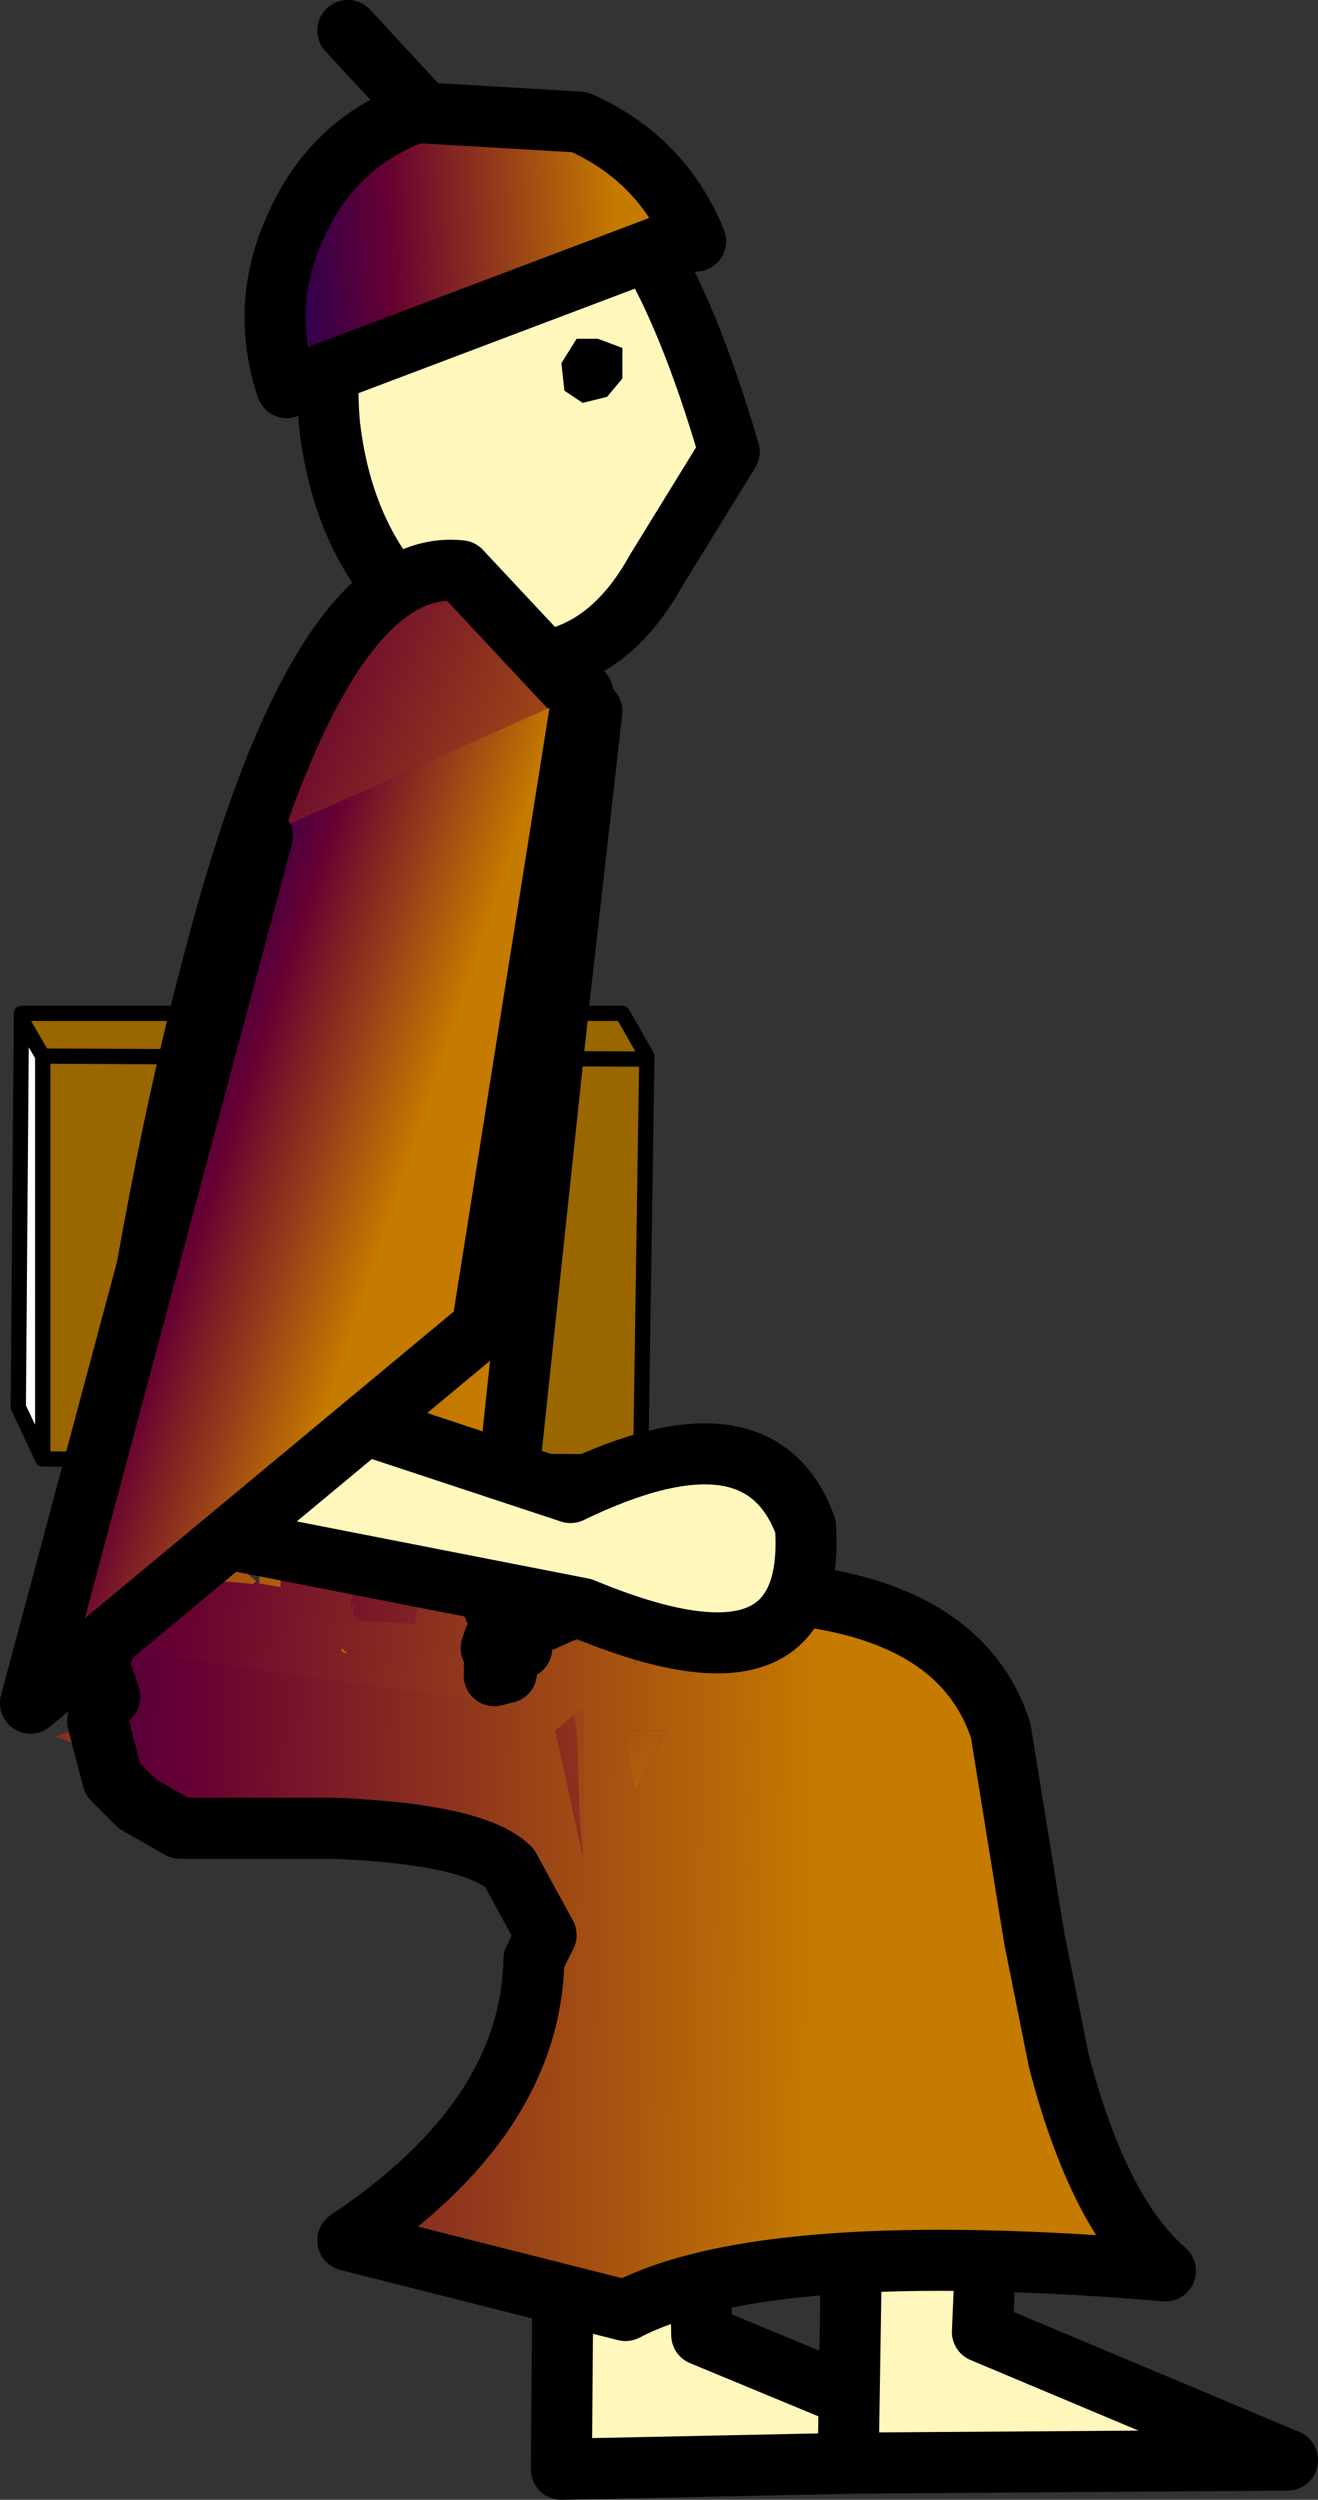 <?xml version="1.0" encoding="UTF-8" standalone="no"?>
<svg xmlns:xlink="http://www.w3.org/1999/xlink" height="40.95px" width="21.6px" xmlns="http://www.w3.org/2000/svg">
  <rect width="100%" height="100%" fill="#333333" stroke="none"/>
  <g transform="matrix(1.0, 0.0, 0.0, 1.0, 9.45, 20.5)">
    <path d="M7.0 19.8 L-0.25 19.95 -0.2 13.65 2.0 15.4 2.05 17.75 7.0 19.8" fill="#fff7bb" fill-rule="evenodd" stroke="none"/>
    <path d="M7.0 19.8 L-0.25 19.95 -0.2 13.65 2.0 15.4 2.05 17.75 7.0 19.8 Z" fill="none" stroke="#000000" stroke-linecap="round" stroke-linejoin="round" stroke-width="1.0"/>
    <path d="M6.75 15.35 L6.65 17.7 11.65 19.8 4.45 19.85 4.55 13.5 6.75 15.35" fill="#fff7bb" fill-rule="evenodd" stroke="none"/>
    <path d="M6.75 15.35 L6.65 17.7 11.65 19.8 4.45 19.85 4.55 13.5 6.75 15.35 Z" fill="none" stroke="#000000" stroke-linecap="round" stroke-linejoin="round" stroke-width="1.0"/>
    <path d="M1.3 -11.15 Q0.55 -9.8 -0.65 -9.65 -1.85 -9.55 -2.85 -10.7 -3.85 -11.8 -4.05 -13.55 -4.2 -15.3 -3.45 -16.65 -2.75 -18.0 -1.5 -18.15 -0.35 -18.25 0.65 -17.15 1.65 -16.0 2.5 -13.1 L1.3 -11.15" fill="#fff7bb" fill-rule="evenodd" stroke="none"/>
    <path d="M1.3 -11.15 L2.5 -13.1 Q1.65 -16.0 0.65 -17.15 -0.35 -18.25 -1.5 -18.15 -2.75 -18.0 -3.45 -16.65 -4.2 -15.3 -4.05 -13.55 -3.85 -11.8 -2.85 -10.7 -1.85 -9.55 -0.65 -9.65 0.55 -9.8 1.3 -11.15 Z" fill="none" stroke="#000000" stroke-linecap="round" stroke-linejoin="round" stroke-width="1.0"/>
    <path d="M1.95 -16.55 L1.6 -16.55 -4.75 -14.15 Q-5.2 -15.5 -4.6 -16.8 -4.0 -18.15 -2.65 -18.65 L-2.5 -18.65 0.05 -18.5 Q1.4 -17.9 1.95 -16.55" fill="url(#gradient0)" fill-rule="evenodd" stroke="none"/>
    <path d="M-0.2 -14.1 L-0.25 -14.55 0.0 -14.95 0.35 -14.95 0.75 -14.8 0.75 -14.3 0.5 -14.0 0.1 -13.9 -0.2 -14.1" fill="#000000" fill-rule="evenodd" stroke="none"/>
    <path d="M1.95 -16.55 Q1.4 -17.9 0.05 -18.5 L-2.5 -18.65 -2.65 -18.65 Q-4.0 -18.15 -4.6 -16.8 -5.2 -15.5 -4.75 -14.15 L1.6 -16.55 1.95 -16.55 M-2.5 -18.65 L-3.75 -20.0" fill="none" stroke="#000000" stroke-linecap="round" stroke-linejoin="round" stroke-width="1.0"/>
    <path d="M-9.1 -3.9 L0.75 -3.9 1.15 -3.2 1.15 -3.15 -8.75 -3.2 1.15 -3.15 1.05 3.45 -8.75 3.4 -8.75 -3.2 -9.1 -3.8 -9.1 -3.9" fill="#996600" fill-rule="evenodd" stroke="none"/>
    <path d="M-9.1 -3.9 L-9.1 -3.8 -9.15 -3.9 -9.1 -3.9" fill="#ff0000" fill-rule="evenodd" stroke="none"/>
    <path d="M-9.1 -3.8 L-8.75 -3.2 -8.75 3.4 -9.15 2.55 -9.1 -3.8" fill="#ffffff" fill-rule="evenodd" stroke="none"/>
    <path d="M1.15 -3.15 L1.15 -3.2 0.75 -3.9 -9.1 -3.9 -9.1 -3.8 -8.75 -3.2 1.15 -3.15 1.05 3.45 -8.75 3.4 -9.15 2.55 -9.1 -3.8 M-8.75 -3.2 L-8.75 3.4" fill="none" stroke="#000000" stroke-linecap="round" stroke-linejoin="round" stroke-width="0.25"/>
    <path d="M-1.0 7.0 L-0.75 7.0 -0.75 6.35 -0.7 6.35 -0.15 6.35 0.05 6.4 0.05 5.85 0.05 5.8 0.2 5.75 0.35 5.7 0.55 5.65 0.9 5.65 0.95 5.75 0.95 5.65 0.95 5.6 2.2 5.55 2.55 5.55 2.9 5.55 3.3 5.6 Q6.3 5.85 6.95 7.85 L7.5 11.25 7.9 13.25 Q8.55 15.75 9.65 16.7 3.1 16.15 0.8 17.35 L-3.75 16.2 Q-0.75 14.2 -0.7 11.6 L-0.5 11.2 -1.1 10.1 Q-1.65 9.55 -3.95 9.45 L-6.5 9.45 -6.85 9.25 Q-7.9 8.55 -7.7 7.15 L-7.65 7.3 -7.7 7.1 -7.7 7.0 -7.3 6.55 -1.05 7.45 -1.0 7.0 M-1.3 7.15 L-1.35 7.15 -1.35 7.0 -1.15 7.0 -1.25 7.1 -1.15 7.1 -1.25 7.15 -1.3 7.15 M-0.05 7.6 L-0.35 7.85 0.1 9.9 0.1 9.8 0.1 9.25 0.1 7.85 0.1 7.5 -0.05 7.6 M1.3 6.45 L0.95 6.45 0.95 6.75 1.3 6.45 M1.45 7.85 L0.75 7.85 0.95 8.85 1.45 7.85" fill="url(#gradient1)" fill-rule="evenodd" stroke="none"/>
    <path d="M-0.4 5.0 L-0.25 4.9 -0.25 4.95 -0.4 5.0" fill="url(#gradient2)" fill-rule="evenodd" stroke="none"/>
    <path d="M1.3 6.45 L0.95 6.75 0.95 6.45 1.3 6.45" fill="url(#gradient3)" fill-rule="evenodd" stroke="none"/>
    <path d="M-0.7 6.35 L-0.7 6.3 -0.65 6.25 -0.45 6.1 -0.65 6.2 -0.7 6.25 -0.7 6.1 -0.75 5.95 -0.4 5.7 -0.3 5.65 -0.15 5.65 -0.15 5.6 0.45 5.4 0.85 5.45 0.85 5.5 0.9 5.5 0.6 5.6 0.5 5.65 0.35 5.7 0.2 5.75 0.05 5.8 -0.1 5.85 -0.55 6.05 -0.15 5.9 -0.2 5.95 -0.65 6.3 -0.7 6.35 M2.55 5.55 L3.35 5.5 3.25 5.55 2.9 5.55 2.55 5.55 M-0.7 6.1 L-0.55 6.05 -0.7 6.1 M0.2 5.75 Q0.35 5.6 0.6 5.6 0.35 5.6 0.2 5.75 M0.95 5.6 L0.95 5.65 0.9 5.65 0.55 5.65 0.9 5.6 0.95 5.6" fill="url(#gradient4)" fill-rule="evenodd" stroke="none"/>
    <path d="M0.9 5.5 L0.9 5.55 0.7 5.6 0.55 5.65 0.35 5.7 0.5 5.65 0.6 5.6 0.7 5.6 0.6 5.6 0.9 5.5" fill="url(#gradient5)" fill-rule="evenodd" stroke="none"/>
    <path d="M-0.75 5.95 L-0.75 5.8 -0.4 5.7 -0.75 5.95" fill="url(#gradient6)" fill-rule="evenodd" stroke="none"/>
    <path d="M0.9 5.55 L0.95 5.5 0.95 5.6 0.9 5.6 0.9 5.55 M0.05 5.8 L-0.1 5.85 0.05 5.8 0.05 5.85 0.05 6.4 -0.15 6.35 -0.2 5.95 -0.15 5.9 0.05 5.8 M0.1 9.9 L0.05 9.25 0.0 7.85 -0.05 7.6 0.1 7.5 0.1 7.85 0.1 9.25 0.1 9.8 0.1 9.9 M0.95 5.65 L0.95 5.75 0.9 5.65 0.95 5.65" fill="url(#gradient7)" fill-rule="evenodd" stroke="none"/>
    <path d="M-6.85 9.25 L-7.2 9.05 -7.6 8.65 -7.85 8.6 Q-7.85 8.15 -8.55 7.95 L-7.85 7.7 -7.8 7.65 -7.8 7.5 -7.8 7.0 -7.75 7.0 -7.7 7.0 -7.7 7.1 -7.7 7.15 Q-7.9 8.55 -6.85 9.25 M-7.75 7.0 L-7.7 7.15 -7.75 7.0 M-7.6 8.65 L-7.85 7.7 -7.6 8.65" fill="url(#gradient8)" fill-rule="evenodd" stroke="none"/>
    <path d="M3.25 5.55 L3.3 5.6 2.9 5.55 3.25 5.55 M-0.2 5.95 L-0.15 6.35 -0.7 6.35 -0.65 6.3 -0.2 5.95 M-0.05 7.6 L0.0 7.85 0.05 9.25 0.1 9.9 -0.35 7.85 -0.05 7.6 M0.55 5.65 L0.7 5.6 0.9 5.6 0.7 5.6 0.9 5.55 0.9 5.6 0.55 5.65" fill="url(#gradient9)" fill-rule="evenodd" stroke="none"/>
    <path d="M1.45 7.85 L0.95 8.85 0.75 7.85 1.45 7.85" fill="url(#gradient10)" fill-rule="evenodd" stroke="none"/>
    <path d="M7.2 7.9 L7.05 7.85 7.2 7.85 7.2 7.9" fill="url(#gradient11)" fill-rule="evenodd" stroke="none"/>
    <path d="M-7.8 5.2 Q-7.0 -0.8 -6.0 -4.55 -4.25 -11.4 -1.9 -11.15 L0.25 -8.85 -0.3 -4.0 -1.3 5.4 -1.3 5.75 -1.35 5.85 -1.45 5.85 -1.45 5.75 -1.45 5.8 -1.5 5.8 -1.75 3.95 -2.35 4.95 -2.5 5.15 -2.45 4.75 -3.15 4.65 -3.6 4.6 -3.6 4.7 -4.7 4.55 -4.75 5.1 -5.0 4.7 -4.75 5.2 -4.75 5.35 -4.85 5.35 -4.85 5.5 -5.15 5.45 -5.2 5.45 -5.2 5.15 -6.0 4.8 -5.25 5.4 -5.3 5.45 -6.4 5.35 -6.4 5.3 -6.45 5.35 -7.35 5.25 -7.2 4.9 -7.5 5.25 -7.8 5.2 M-5.2 5.15 L-5.15 5.05 -5.2 5.15 M-3.15 4.65 L-3.15 3.9 -3.15 4.65" fill="url(#gradient12)" fill-rule="evenodd" stroke="none"/>
    <path d="M-7.35 5.25 L-6.45 5.35 -6.4 5.3 -6.4 5.35 -5.3 5.45 -5.25 5.4 -5.2 5.45 -5.15 5.45 -4.85 5.5 -4.95 6.55 -4.95 6.6 -4.95 6.55 -4.85 6.45 -4.9 6.6 -4.75 6.75 -4.5 6.8 -3.9 6.85 -3.85 6.55 -3.75 6.6 -3.8 6.55 -3.85 6.5 -3.8 6.05 -3.75 6.05 -3.7 5.85 -3.6 5.7 Q-3.75 6.0 -3.5 6.05 L-2.65 6.1 -2.5 5.15 -2.35 4.95 -1.75 3.95 -1.5 5.8 -1.45 6.2 -1.55 6.5 -1.6 7.2 -1.55 7.2 -1.45 7.05 -1.5 7.0 -1.45 7.0 -1.35 6.95 -1.35 7.0 -1.35 7.15 -1.3 7.15 -1.25 7.15 -1.15 7.15 -1.15 7.1 -1.15 7.0 -1.15 6.9 -1.15 6.85 -1.1 6.85 -1.1 6.8 -1.05 6.75 -1.0 6.8 -0.95 6.8 -1.0 7.0 -1.05 7.45 -7.3 6.55 -7.65 6.5 -7.75 6.5 -7.95 6.45 -7.9 6.35 -7.75 6.5 -7.9 6.35 -7.55 5.65 -7.35 5.25 M-5.0 4.7 L-4.75 5.1 -5.0 4.7 M-1.1 6.65 L-1.1 6.55 -1.05 6.55 -1.0 6.55 -1.05 6.55 -1.1 6.65 M-1.0 6.7 L-0.95 6.75 -1.0 6.7 -1.1 6.75 -1.0 6.7" fill="url(#gradient13)" fill-rule="evenodd" stroke="none"/>
    <path d="M-4.75 5.35 L-4.75 5.2 -4.75 5.1 -4.7 4.55 -3.6 4.7 -3.7 5.85 -3.75 6.05 -3.8 6.05 -4.35 6.0 -4.6 6.0 -4.7 5.95 -4.7 5.7 -4.8 5.8 -4.75 5.35" fill="url(#gradient14)" fill-rule="evenodd" stroke="none"/>
    <path d="M-4.85 5.5 L-4.85 5.35 -4.75 5.35 -4.8 5.8 -4.7 5.7 -4.7 5.95 -4.6 6.0 -4.35 6.0 -3.8 6.05 -3.85 6.5 -3.85 6.55 -3.9 6.85 -4.5 6.8 -4.75 6.75 -4.9 6.6 -4.85 6.45 -4.95 6.55 -4.95 6.6 -4.95 6.55 -4.85 5.5" fill="url(#gradient15)" fill-rule="evenodd" stroke="none"/>
    <path d="M-3.15 4.65 L-3.15 3.9 -3.15 4.65" fill="url(#gradient16)" fill-rule="evenodd" stroke="none"/>
    <path d="M-3.6 4.7 L-3.6 4.6 -3.15 4.65 -2.45 4.75 -2.5 5.15 -2.65 6.1 -3.5 6.05 Q-3.75 6.0 -3.6 5.7 L-3.7 5.85 -3.6 4.7" fill="url(#gradient17)" fill-rule="evenodd" stroke="none"/>
    <path d="M-5.2 5.15 L-5.15 5.05 -5.2 5.15 M-1.35 5.85 L-1.3 5.75 -1.3 5.4 -1.2 5.4 -1.3 5.75 -1.35 5.85 -1.45 6.25 -1.5 6.35 -1.5 6.5 -1.55 6.5 -1.45 6.2 -1.35 5.85 M-1.45 6.5 L-1.45 6.35 -1.35 6.35 -1.4 6.5 -1.45 6.5 M-3.85 6.5 L-3.8 6.55 -3.75 6.6 -3.85 6.55 -3.85 6.5" fill="url(#gradient18)" fill-rule="evenodd" stroke="none"/>
    <path d="M-7.9 5.6 L-7.95 5.6 -7.9 5.6" fill="url(#gradient19)" fill-rule="evenodd" stroke="none"/>
    <path d="M-7.5 5.25 L-7.2 4.9 -7.35 5.25 -7.55 5.65 -7.5 5.25 M-7.75 7.0 L-8.0 6.35 Q-8.0 6.2 -7.9 6.35 L-7.95 6.45 -7.75 7.0 M-7.7 7.1 L-7.65 7.3 -7.7 7.15 -7.7 7.1" fill="url(#gradient20)" fill-rule="evenodd" stroke="none"/>
    <path d="M-0.95 6.45 L-1.1 6.5 -1.05 6.35 -0.9 6.25 -0.9 6.4 -0.9 6.25 -0.95 6.4 -0.95 6.45" fill="url(#gradient21)" fill-rule="evenodd" stroke="none"/>
    <path d="M-0.9 6.4 L-0.9 6.5 -0.9 6.65 -0.95 6.7 -1.0 6.7 -0.95 6.65 -0.95 6.55 -0.95 6.5 -0.95 6.4 -0.9 6.25 -0.9 6.4 M-0.9 6.5 L-0.95 6.5 -0.9 6.5" fill="url(#gradient22)" fill-rule="evenodd" stroke="none"/>
    <path d="M-1.0 6.55 L-0.95 6.5 -0.95 6.55 -1.05 6.55 -1.0 6.55" fill="url(#gradient23)" fill-rule="evenodd" stroke="none"/>
    <path d="M-1.1 6.7 L-1.1 6.65 -1.05 6.55 -0.95 6.45 -0.95 6.4 -0.95 6.5 -1.0 6.55 -1.05 6.55 -0.95 6.55 -0.95 6.65 -1.0 6.7 -1.05 6.75 -1.1 6.8 -1.1 6.75 -1.1 6.7 M-1.0 6.8 L-0.95 6.75 -0.95 6.8 -1.0 6.8 M-1.0 6.7 L-1.1 6.75 -1.0 6.7" fill="url(#gradient24)" fill-rule="evenodd" stroke="none"/>
    <path d="M-1.4 6.85 L-1.1 6.7 -1.1 6.75 -1.1 6.8 -1.1 6.85 -1.15 6.85 -1.35 6.95 -1.45 7.0 -1.4 6.85" fill="url(#gradient25)" fill-rule="evenodd" stroke="none"/>
    <path d="M-1.15 7.0 L-1.15 7.1 -1.15 7.15 -1.25 7.15 -1.3 7.15 -1.25 7.15 -1.15 7.1 -1.25 7.1 -1.15 7.0" fill="url(#gradient26)" fill-rule="evenodd" stroke="none"/>
    <path d="M-1.25 7.1 L-1.15 7.1 -1.25 7.1" fill="url(#gradient27)" fill-rule="evenodd" stroke="none"/>
    <path d="M-1.5 6.5 L-1.45 6.5 -1.4 6.5 -1.3 6.55 -1.35 6.8 -1.4 6.85 -1.45 7.0 -1.5 7.0 -1.45 7.05 -1.55 7.2 -1.6 7.2 -1.55 6.5 -1.5 6.5" fill="url(#gradient28)" fill-rule="evenodd" stroke="none"/>
    <path d="M-1.3 5.4 L-0.3 -4.0 0.25 -8.85 -1.9 -11.15 Q-4.25 -11.4 -6.0 -4.55 -7.0 -0.8 -7.8 5.2 L-7.9 5.6 -7.95 5.85 -8.0 6.35 Q-8.0 6.2 -7.9 6.35 L-7.75 6.5 M-1.3 5.75 L-1.3 5.4 M-1.3 5.75 L-1.35 5.85 M-1.35 6.35 L-1.4 6.5 M-1.3 6.55 L-1.35 6.8 M-1.1 6.55 L-1.05 6.55 -1.0 6.55 -0.95 6.5 -0.9 6.5 M0.95 5.6 L2.2 5.55 2.55 5.55 2.9 5.55 3.3 5.6 Q6.3 5.85 6.95 7.85 L7.5 11.25 7.9 13.25 Q8.55 15.75 9.65 16.7 3.1 16.15 0.8 17.35 L-3.75 16.2 Q-0.75 14.2 -0.7 11.6 L-0.5 11.2 -1.1 10.1 Q-1.65 9.55 -3.95 9.45 L-6.5 9.45 -6.85 9.25 -7.2 9.05 -7.6 8.65 -7.85 7.7 M-7.8 7.5 L-7.8 7.0 M-7.75 7.0 L-8.0 6.35 M-0.1 5.85 L0.05 5.8 M-0.55 6.05 L-0.1 5.85 M-0.55 6.05 L-0.7 6.1 M-7.65 7.3 L-7.7 7.15 -7.75 7.0 M-1.35 6.95 L-1.15 6.9 M0.6 5.6 Q0.35 5.6 0.2 5.75 M0.7 5.6 L0.6 5.6 M0.9 5.6 L0.7 5.6" fill="none" stroke="#000000" stroke-linecap="round" stroke-linejoin="round" stroke-width="1.0"/>
    <path d="M3.75 4.5 Q3.95 7.45 0.1 5.85 L-7.05 4.45 -5.8 2.15 -5.7 2.1 -0.1 3.95 Q3.0 2.45 3.75 4.5" fill="#fff7bb" fill-rule="evenodd" stroke="none"/>
    <path d="M3.75 4.5 Q3.0 2.45 -0.1 3.95 L-5.7 2.1 -5.8 2.15 -7.05 4.45 0.1 5.85 Q3.95 7.45 3.75 4.5 Z" fill="none" stroke="#000000" stroke-linecap="round" stroke-linejoin="round" stroke-width="1.0"/>
    <path d="M0.1 -9.15 L-1.55 1.25 -8.95 7.4 -5.15 -6.8 0.1 -9.15" fill="url(#gradient29)" fill-rule="evenodd" stroke="none"/>
    <path d="M-5.15 -6.8 L-8.95 7.4 -1.55 1.25 0.1 -9.15" fill="none" stroke="#000000" stroke-linecap="round" stroke-linejoin="round" stroke-width="1.0"/>
  </g>
  <defs>
    <linearGradient gradientTransform="matrix(-0.004, 2.0E-4, 0.001, 0.02, -0.35, 28.65)" gradientUnits="userSpaceOnUse" id="gradient0" spreadMethod="pad" x1="-819.2" x2="819.2">
      <stop offset="0.0" stop-color="#c57a00"/>
      <stop offset="0.573" stop-color="#660033"/>
      <stop offset="1.0" stop-color="#000066"/>
    </linearGradient>
    <linearGradient gradientTransform="matrix(-0.011, -1.0E-4, 1.0E-4, -0.007, -5.1, 11.15)" gradientUnits="userSpaceOnUse" id="gradient1" spreadMethod="pad" x1="-819.2" x2="819.2">
      <stop offset="0.0" stop-color="#c57a00"/>
      <stop offset="0.573" stop-color="#660033"/>
      <stop offset="1.0" stop-color="#000066"/>
    </linearGradient>
    <linearGradient gradientTransform="matrix(-0.008, -4.0E-4, -0.001, 0.021, -3.0, 4.2)" gradientUnits="userSpaceOnUse" id="gradient2" spreadMethod="pad" x1="-819.2" x2="819.2">
      <stop offset="0.0" stop-color="#c57a00"/>
      <stop offset="0.573" stop-color="#660033"/>
      <stop offset="1.0" stop-color="#000066"/>
    </linearGradient>
    <linearGradient gradientTransform="matrix(-0.008, -0.002, -0.004, 0.02, -2.75, 7.3)" gradientUnits="userSpaceOnUse" id="gradient3" spreadMethod="pad" x1="-819.2" x2="819.2">
      <stop offset="0.0" stop-color="#c57a00"/>
      <stop offset="0.573" stop-color="#660033"/>
      <stop offset="1.0" stop-color="#000066"/>
    </linearGradient>
    <linearGradient gradientTransform="matrix(-0.008, -0.002, -0.004, 0.02, -2.75, 4.5)" gradientUnits="userSpaceOnUse" id="gradient4" spreadMethod="pad" x1="-819.2" x2="819.2">
      <stop offset="0.0" stop-color="#c57a00"/>
      <stop offset="0.573" stop-color="#660033"/>
      <stop offset="1.0" stop-color="#000066"/>
    </linearGradient>
    <linearGradient gradientTransform="matrix(-0.008, -0.001, -0.004, 0.02, -2.2, 3.85)" gradientUnits="userSpaceOnUse" id="gradient5" spreadMethod="pad" x1="-819.2" x2="819.2">
      <stop offset="0.0" stop-color="#c57a00"/>
      <stop offset="0.573" stop-color="#660033"/>
      <stop offset="1.0" stop-color="#000066"/>
    </linearGradient>
    <linearGradient gradientTransform="matrix(-0.008, 0.0, 2.0E-4, 0.021, -2.65, 5.15)" gradientUnits="userSpaceOnUse" id="gradient6" spreadMethod="pad" x1="-819.2" x2="819.2">
      <stop offset="0.0" stop-color="#c57a00"/>
      <stop offset="0.573" stop-color="#660033"/>
      <stop offset="1.0" stop-color="#000066"/>
    </linearGradient>
    <linearGradient gradientTransform="matrix(-0.008, -0.003, -0.006, 0.019, -2.05, 2.55)" gradientUnits="userSpaceOnUse" id="gradient7" spreadMethod="pad" x1="-819.2" x2="819.2">
      <stop offset="0.0" stop-color="#c57a00"/>
      <stop offset="0.573" stop-color="#660033"/>
      <stop offset="1.0" stop-color="#000066"/>
    </linearGradient>
    <linearGradient gradientTransform="matrix(-0.008, -0.003, -0.006, 0.019, -9.8, 5.65)" gradientUnits="userSpaceOnUse" id="gradient8" spreadMethod="pad" x1="-819.2" x2="819.2">
      <stop offset="0.0" stop-color="#c57a00"/>
      <stop offset="0.573" stop-color="#660033"/>
      <stop offset="1.0" stop-color="#000066"/>
    </linearGradient>
    <linearGradient gradientTransform="matrix(-0.008, 0.001, 0.003, 0.02, -2.4, 6.45)" gradientUnits="userSpaceOnUse" id="gradient9" spreadMethod="pad" x1="-819.2" x2="819.2">
      <stop offset="0.0" stop-color="#c57a00"/>
      <stop offset="0.573" stop-color="#660033"/>
      <stop offset="1.0" stop-color="#000066"/>
    </linearGradient>
    <linearGradient gradientTransform="matrix(-0.006, -0.005, -0.013, 0.016, -1.1, 3.75)" gradientUnits="userSpaceOnUse" id="gradient10" spreadMethod="pad" x1="-819.2" x2="819.2">
      <stop offset="0.0" stop-color="#c57a00"/>
      <stop offset="0.573" stop-color="#660033"/>
      <stop offset="1.0" stop-color="#000066"/>
    </linearGradient>
    <linearGradient gradientTransform="matrix(-0.007, -0.004, -0.01, 0.018, -1.7, 4.9)" gradientUnits="userSpaceOnUse" id="gradient11" spreadMethod="pad" x1="-819.2" x2="819.2">
      <stop offset="0.0" stop-color="#c57a00"/>
      <stop offset="0.573" stop-color="#660033"/>
      <stop offset="1.0" stop-color="#000066"/>
    </linearGradient>
    <linearGradient gradientTransform="matrix(-0.007, -0.003, -0.008, 0.019, -9.8, 5.0)" gradientUnits="userSpaceOnUse" id="gradient12" spreadMethod="pad" x1="-819.2" x2="819.2">
      <stop offset="0.0" stop-color="#c57a00"/>
      <stop offset="0.573" stop-color="#660033"/>
      <stop offset="1.0" stop-color="#000066"/>
    </linearGradient>
    <linearGradient gradientTransform="matrix(-0.011, -0.002, 0.001, -0.007, -5.95, 10.95)" gradientUnits="userSpaceOnUse" id="gradient13" spreadMethod="pad" x1="-819.2" x2="819.2">
      <stop offset="0.0" stop-color="#c57a00"/>
      <stop offset="0.573" stop-color="#660033"/>
      <stop offset="1.0" stop-color="#000066"/>
    </linearGradient>
    <linearGradient gradientTransform="matrix(-0.011, -0.002, 0.001, -0.007, -5.65, 8.75)" gradientUnits="userSpaceOnUse" id="gradient14" spreadMethod="pad" x1="-819.2" x2="819.2">
      <stop offset="0.0" stop-color="#c57a00"/>
      <stop offset="0.573" stop-color="#660033"/>
      <stop offset="1.0" stop-color="#000066"/>
    </linearGradient>
    <linearGradient gradientTransform="matrix(-0.011, -0.002, 0.001, -0.007, -5.8, 9.55)" gradientUnits="userSpaceOnUse" id="gradient15" spreadMethod="pad" x1="-819.2" x2="819.2">
      <stop offset="0.0" stop-color="#c57a00"/>
      <stop offset="0.573" stop-color="#660033"/>
      <stop offset="1.0" stop-color="#000066"/>
    </linearGradient>
    <linearGradient gradientTransform="matrix(-0.011, -0.001, 8.0E-4, -0.007, -5.65, 10.95)" gradientUnits="userSpaceOnUse" id="gradient16" spreadMethod="pad" x1="-819.2" x2="819.2">
      <stop offset="0.0" stop-color="#c57a00"/>
      <stop offset="0.573" stop-color="#660033"/>
      <stop offset="1.0" stop-color="#000066"/>
    </linearGradient>
    <linearGradient gradientTransform="matrix(-0.011, -0.002, 0.001, -0.007, -4.55, 8.8)" gradientUnits="userSpaceOnUse" id="gradient17" spreadMethod="pad" x1="-819.2" x2="819.2">
      <stop offset="0.0" stop-color="#c57a00"/>
      <stop offset="0.573" stop-color="#660033"/>
      <stop offset="1.0" stop-color="#000066"/>
    </linearGradient>
    <linearGradient gradientTransform="matrix(-0.007, -0.004, -0.011, 0.017, -9.65, 4.25)" gradientUnits="userSpaceOnUse" id="gradient18" spreadMethod="pad" x1="-819.2" x2="819.2">
      <stop offset="0.0" stop-color="#c57a00"/>
      <stop offset="0.573" stop-color="#660033"/>
      <stop offset="1.0" stop-color="#000066"/>
    </linearGradient>
    <linearGradient gradientTransform="matrix(-0.007, -0.003, -0.009, 0.019, -12.75, 4.85)" gradientUnits="userSpaceOnUse" id="gradient19" spreadMethod="pad" x1="-819.2" x2="819.2">
      <stop offset="0.0" stop-color="#c57a00"/>
      <stop offset="0.573" stop-color="#660033"/>
      <stop offset="1.0" stop-color="#000066"/>
    </linearGradient>
    <linearGradient gradientTransform="matrix(-0.007, -0.004, -0.009, 0.018, -9.85, 4.85)" gradientUnits="userSpaceOnUse" id="gradient20" spreadMethod="pad" x1="-819.2" x2="819.2">
      <stop offset="0.0" stop-color="#c57a00"/>
      <stop offset="0.573" stop-color="#660033"/>
      <stop offset="1.0" stop-color="#000066"/>
    </linearGradient>
    <linearGradient gradientTransform="matrix(-0.008, -0.001, -0.003, 0.02, -2.65, 5.35)" gradientUnits="userSpaceOnUse" id="gradient21" spreadMethod="pad" x1="-819.2" x2="819.2">
      <stop offset="0.0" stop-color="#c57a00"/>
      <stop offset="0.573" stop-color="#660033"/>
      <stop offset="1.0" stop-color="#000066"/>
    </linearGradient>
    <linearGradient gradientTransform="matrix(-0.008, -0.003, -0.007, 0.019, -3.05, 7.45)" gradientUnits="userSpaceOnUse" id="gradient22" spreadMethod="pad" x1="-819.2" x2="819.2">
      <stop offset="0.0" stop-color="#c57a00"/>
      <stop offset="0.573" stop-color="#660033"/>
      <stop offset="1.0" stop-color="#000066"/>
    </linearGradient>
    <linearGradient gradientTransform="matrix(-0.008, -0.003, -0.006, 0.019, -2.1, 4.1)" gradientUnits="userSpaceOnUse" id="gradient23" spreadMethod="pad" x1="-819.2" x2="819.2">
      <stop offset="0.0" stop-color="#c57a00"/>
      <stop offset="0.573" stop-color="#660033"/>
      <stop offset="1.0" stop-color="#000066"/>
    </linearGradient>
    <linearGradient gradientTransform="matrix(-0.008, -0.003, -0.007, 0.019, -2.7, 4.65)" gradientUnits="userSpaceOnUse" id="gradient24" spreadMethod="pad" x1="-819.2" x2="819.2">
      <stop offset="0.0" stop-color="#c57a00"/>
      <stop offset="0.573" stop-color="#660033"/>
      <stop offset="1.0" stop-color="#000066"/>
    </linearGradient>
    <linearGradient gradientTransform="matrix(-0.008, -0.002, -0.005, 0.02, -2.6, 5.5)" gradientUnits="userSpaceOnUse" id="gradient25" spreadMethod="pad" x1="-819.2" x2="819.2">
      <stop offset="0.0" stop-color="#c57a00"/>
      <stop offset="0.573" stop-color="#660033"/>
      <stop offset="1.0" stop-color="#000066"/>
    </linearGradient>
    <linearGradient gradientTransform="matrix(-0.007, -0.004, -0.009, 0.019, -2.5, 4.85)" gradientUnits="userSpaceOnUse" id="gradient26" spreadMethod="pad" x1="-819.2" x2="819.2">
      <stop offset="0.0" stop-color="#c57a00"/>
      <stop offset="0.573" stop-color="#660033"/>
      <stop offset="1.0" stop-color="#000066"/>
    </linearGradient>
    <linearGradient gradientTransform="matrix(-0.007, -0.003, -0.009, 0.019, -3.2, 7.55)" gradientUnits="userSpaceOnUse" id="gradient27" spreadMethod="pad" x1="-819.2" x2="819.2">
      <stop offset="0.0" stop-color="#c57a00"/>
      <stop offset="0.573" stop-color="#660033"/>
      <stop offset="1.0" stop-color="#000066"/>
    </linearGradient>
    <linearGradient gradientTransform="matrix(-0.006, -0.006, -0.014, 0.015, -9.4, 3.65)" gradientUnits="userSpaceOnUse" id="gradient28" spreadMethod="pad" x1="-819.2" x2="819.2">
      <stop offset="0.0" stop-color="#c57a00"/>
      <stop offset="0.573" stop-color="#660033"/>
      <stop offset="1.0" stop-color="#000066"/>
    </linearGradient>
    <linearGradient gradientTransform="matrix(-0.003, -0.001, -0.003, 0.009, -5.4, -1.7)" gradientUnits="userSpaceOnUse" id="gradient29" spreadMethod="pad" x1="-819.2" x2="819.2">
      <stop offset="0.0" stop-color="#c57a00"/>
      <stop offset="0.573" stop-color="#660033"/>
      <stop offset="1.0" stop-color="#000066"/>
    </linearGradient>
  </defs>
</svg>
